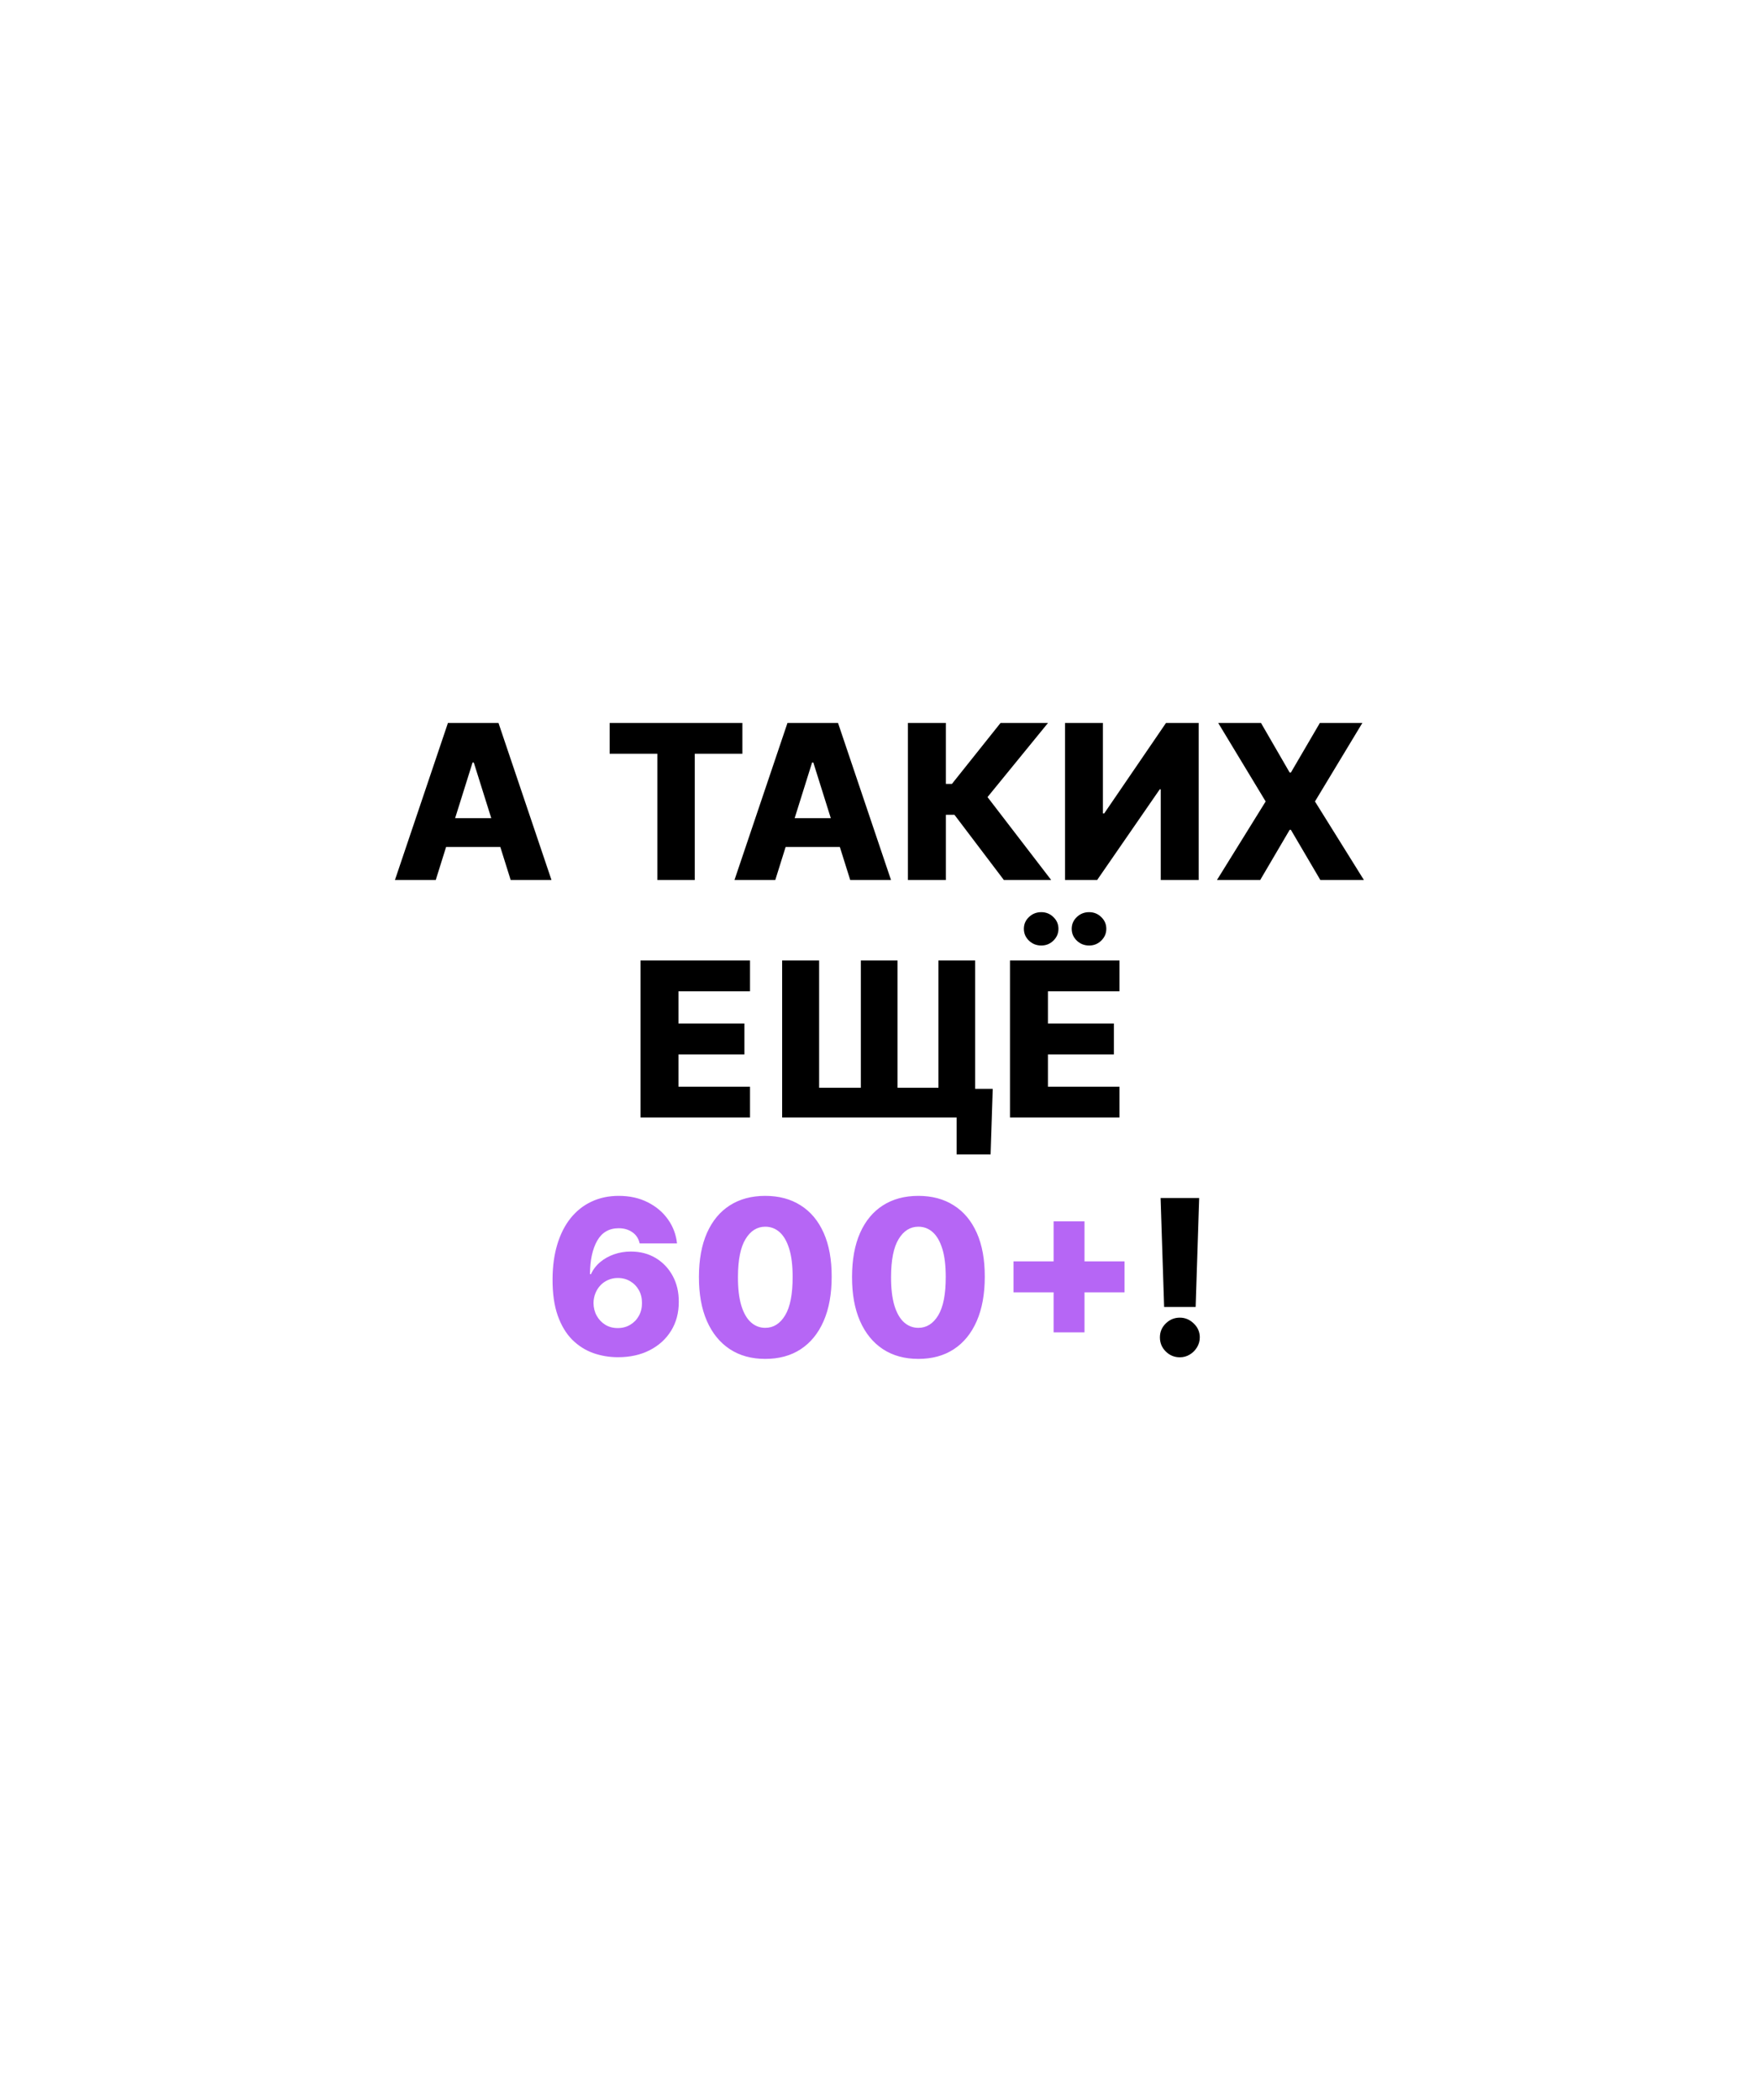 <svg width="326" height="389" viewBox="0 0 326 389" fill="none" xmlns="http://www.w3.org/2000/svg">
<path d="M80.713 163H73.156L82.972 133.909H92.332L102.148 163H94.591L87.758 141.239H87.531L80.713 163ZM79.704 151.551H95.5V156.892H79.704V151.551ZM112.922 139.619V133.909H137.51V139.619H128.689V163H121.757V139.619H112.922ZM143.604 163H136.047L145.862 133.909H155.223L165.038 163H157.482L150.649 141.239H150.422L143.604 163ZM142.595 151.551H158.391V156.892H142.595V151.551ZM185.94 163L176.793 150.926H175.202V163H168.17V133.909H175.202V145.202H176.324L185.33 133.909H194.122L182.915 147.645L194.705 163H185.94ZM197.272 133.909H204.289V150.67H204.531L215.979 133.909H222.031V163H214.999V146.21H214.815L203.224 163H197.272V133.909ZM233.568 133.909L238.881 143.099H239.108L244.477 133.909H252.347L243.568 148.455L252.631 163H244.562L239.108 153.71H238.881L233.426 163H225.415L234.435 148.455L225.642 133.909H233.568ZM118.639 207V177.909H138.923V183.619H125.67V189.585H137.886V195.31H125.67V201.29H138.923V207H118.639ZM183.881 201.688L183.483 213.832H177.19V207H174.96V201.688H183.881ZM144.875 177.909H151.722V201.489H159.449V177.909H166.239V201.489H173.824V177.909H180.628V207H144.875V177.909ZM187.077 207V177.909H207.361V183.619H194.108V189.585H206.324V195.31H194.108V201.29H207.361V207H187.077ZM192.872 175.139C191.982 175.139 191.22 174.836 190.585 174.23C189.96 173.624 189.648 172.895 189.648 172.043C189.648 171.19 189.96 170.466 190.585 169.869C191.22 169.263 191.982 168.96 192.872 168.96C193.753 168.96 194.501 169.263 195.116 169.869C195.741 170.466 196.054 171.19 196.054 172.043C196.054 172.895 195.741 173.624 195.116 174.23C194.501 174.836 193.753 175.139 192.872 175.139ZM201.736 175.139C200.846 175.139 200.083 174.836 199.449 174.23C198.824 173.624 198.511 172.895 198.511 172.043C198.511 171.19 198.824 170.466 199.449 169.869C200.083 169.263 200.846 168.96 201.736 168.96C202.616 168.96 203.365 169.263 203.98 169.869C204.605 170.466 204.918 171.19 204.918 172.043C204.918 172.895 204.605 173.624 203.98 174.23C203.365 174.836 202.616 175.139 201.736 175.139ZM222.119 221.909L221.466 242.094H215.628L214.974 221.909H222.119ZM218.54 251.412C217.527 251.412 216.655 251.052 215.926 250.332C215.206 249.613 214.847 248.741 214.847 247.719C214.847 246.715 215.206 245.858 215.926 245.148C216.655 244.428 217.527 244.068 218.54 244.068C219.515 244.068 220.372 244.428 221.111 245.148C221.859 245.858 222.233 246.715 222.233 247.719C222.233 248.401 222.058 249.021 221.707 249.58C221.366 250.138 220.917 250.583 220.358 250.915C219.809 251.246 219.203 251.412 218.54 251.412Z" fill="black"/>
<path d="M114.463 251.398C112.872 251.398 111.348 251.142 109.889 250.631C108.431 250.11 107.134 249.286 105.997 248.159C104.861 247.023 103.966 245.536 103.312 243.699C102.659 241.852 102.337 239.603 102.347 236.952C102.356 234.556 102.65 232.406 103.227 230.503C103.805 228.59 104.629 226.966 105.699 225.631C106.778 224.295 108.066 223.277 109.562 222.577C111.068 221.866 112.749 221.511 114.605 221.511C116.641 221.511 118.436 221.909 119.989 222.705C121.551 223.491 122.801 224.551 123.739 225.886C124.676 227.212 125.23 228.689 125.401 230.318H118.483C118.275 229.4 117.815 228.704 117.105 228.23C116.404 227.747 115.571 227.506 114.605 227.506C112.825 227.506 111.494 228.277 110.614 229.821C109.742 231.365 109.297 233.429 109.278 236.014H109.463C109.861 235.143 110.434 234.395 111.182 233.77C111.93 233.145 112.787 232.667 113.753 232.335C114.728 231.994 115.76 231.824 116.849 231.824C118.592 231.824 120.131 232.226 121.466 233.031C122.801 233.836 123.848 234.939 124.605 236.341C125.363 237.733 125.737 239.329 125.727 241.128C125.737 243.154 125.263 244.944 124.307 246.497C123.35 248.041 122.025 249.243 120.33 250.105C118.644 250.967 116.688 251.398 114.463 251.398ZM114.42 246C115.282 246 116.054 245.796 116.736 245.389C117.418 244.982 117.953 244.428 118.341 243.727C118.729 243.027 118.919 242.236 118.909 241.355C118.919 240.465 118.729 239.674 118.341 238.983C117.962 238.292 117.432 237.742 116.75 237.335C116.078 236.928 115.306 236.724 114.435 236.724C113.8 236.724 113.208 236.843 112.659 237.08C112.11 237.316 111.632 237.648 111.224 238.074C110.827 238.491 110.514 238.983 110.287 239.551C110.06 240.11 109.941 240.716 109.932 241.369C109.941 242.231 110.14 243.012 110.528 243.713C110.917 244.414 111.447 244.973 112.119 245.389C112.792 245.796 113.559 246 114.42 246ZM141.746 251.71C139.209 251.71 137.021 251.109 135.184 249.906C133.347 248.694 131.931 246.956 130.937 244.693C129.942 242.42 129.45 239.688 129.46 236.497C129.469 233.306 129.966 230.598 130.951 228.372C131.945 226.137 133.356 224.437 135.184 223.273C137.021 222.098 139.209 221.511 141.746 221.511C144.284 221.511 146.472 222.098 148.309 223.273C150.156 224.437 151.576 226.137 152.57 228.372C153.565 230.607 154.057 233.315 154.048 236.497C154.048 239.698 153.55 242.435 152.556 244.707C151.562 246.98 150.146 248.718 148.309 249.92C146.481 251.114 144.294 251.71 141.746 251.71ZM141.746 245.957C143.262 245.957 144.488 245.186 145.425 243.642C146.363 242.089 146.827 239.707 146.817 236.497C146.817 234.395 146.604 232.662 146.178 231.298C145.752 229.925 145.16 228.902 144.403 228.23C143.645 227.558 142.76 227.222 141.746 227.222C140.241 227.222 139.024 227.984 138.096 229.509C137.168 231.024 136.699 233.353 136.69 236.497C136.68 238.628 136.884 240.394 137.3 241.795C137.727 243.197 138.323 244.243 139.09 244.935C139.857 245.616 140.743 245.957 141.746 245.957ZM170.106 251.71C167.568 251.71 165.38 251.109 163.543 249.906C161.706 248.694 160.29 246.956 159.296 244.693C158.302 242.42 157.809 239.688 157.819 236.497C157.828 233.306 158.326 230.598 159.31 228.372C160.305 226.137 161.716 224.437 163.543 223.273C165.38 222.098 167.568 221.511 170.106 221.511C172.644 221.511 174.831 222.098 176.668 223.273C178.515 224.437 179.935 226.137 180.93 228.372C181.924 230.607 182.416 233.315 182.407 236.497C182.407 239.698 181.91 242.435 180.915 244.707C179.921 246.98 178.505 248.718 176.668 249.92C174.841 251.114 172.653 251.71 170.106 251.71ZM170.106 245.957C171.621 245.957 172.847 245.186 173.785 243.642C174.722 242.089 175.186 239.707 175.177 236.497C175.177 234.395 174.964 232.662 174.538 231.298C174.112 229.925 173.52 228.902 172.762 228.23C172.004 227.558 171.119 227.222 170.106 227.222C168.6 227.222 167.383 227.984 166.455 229.509C165.527 231.024 165.058 233.353 165.049 236.497C165.04 238.628 165.243 240.394 165.66 241.795C166.086 243.197 166.683 244.243 167.45 244.935C168.217 245.616 169.102 245.957 170.106 245.957ZM195.156 246.795V226.227H200.88V246.795H195.156ZM187.727 239.381V233.642H208.295V239.381H187.727Z" fill="#B666F5"/>
</svg>
